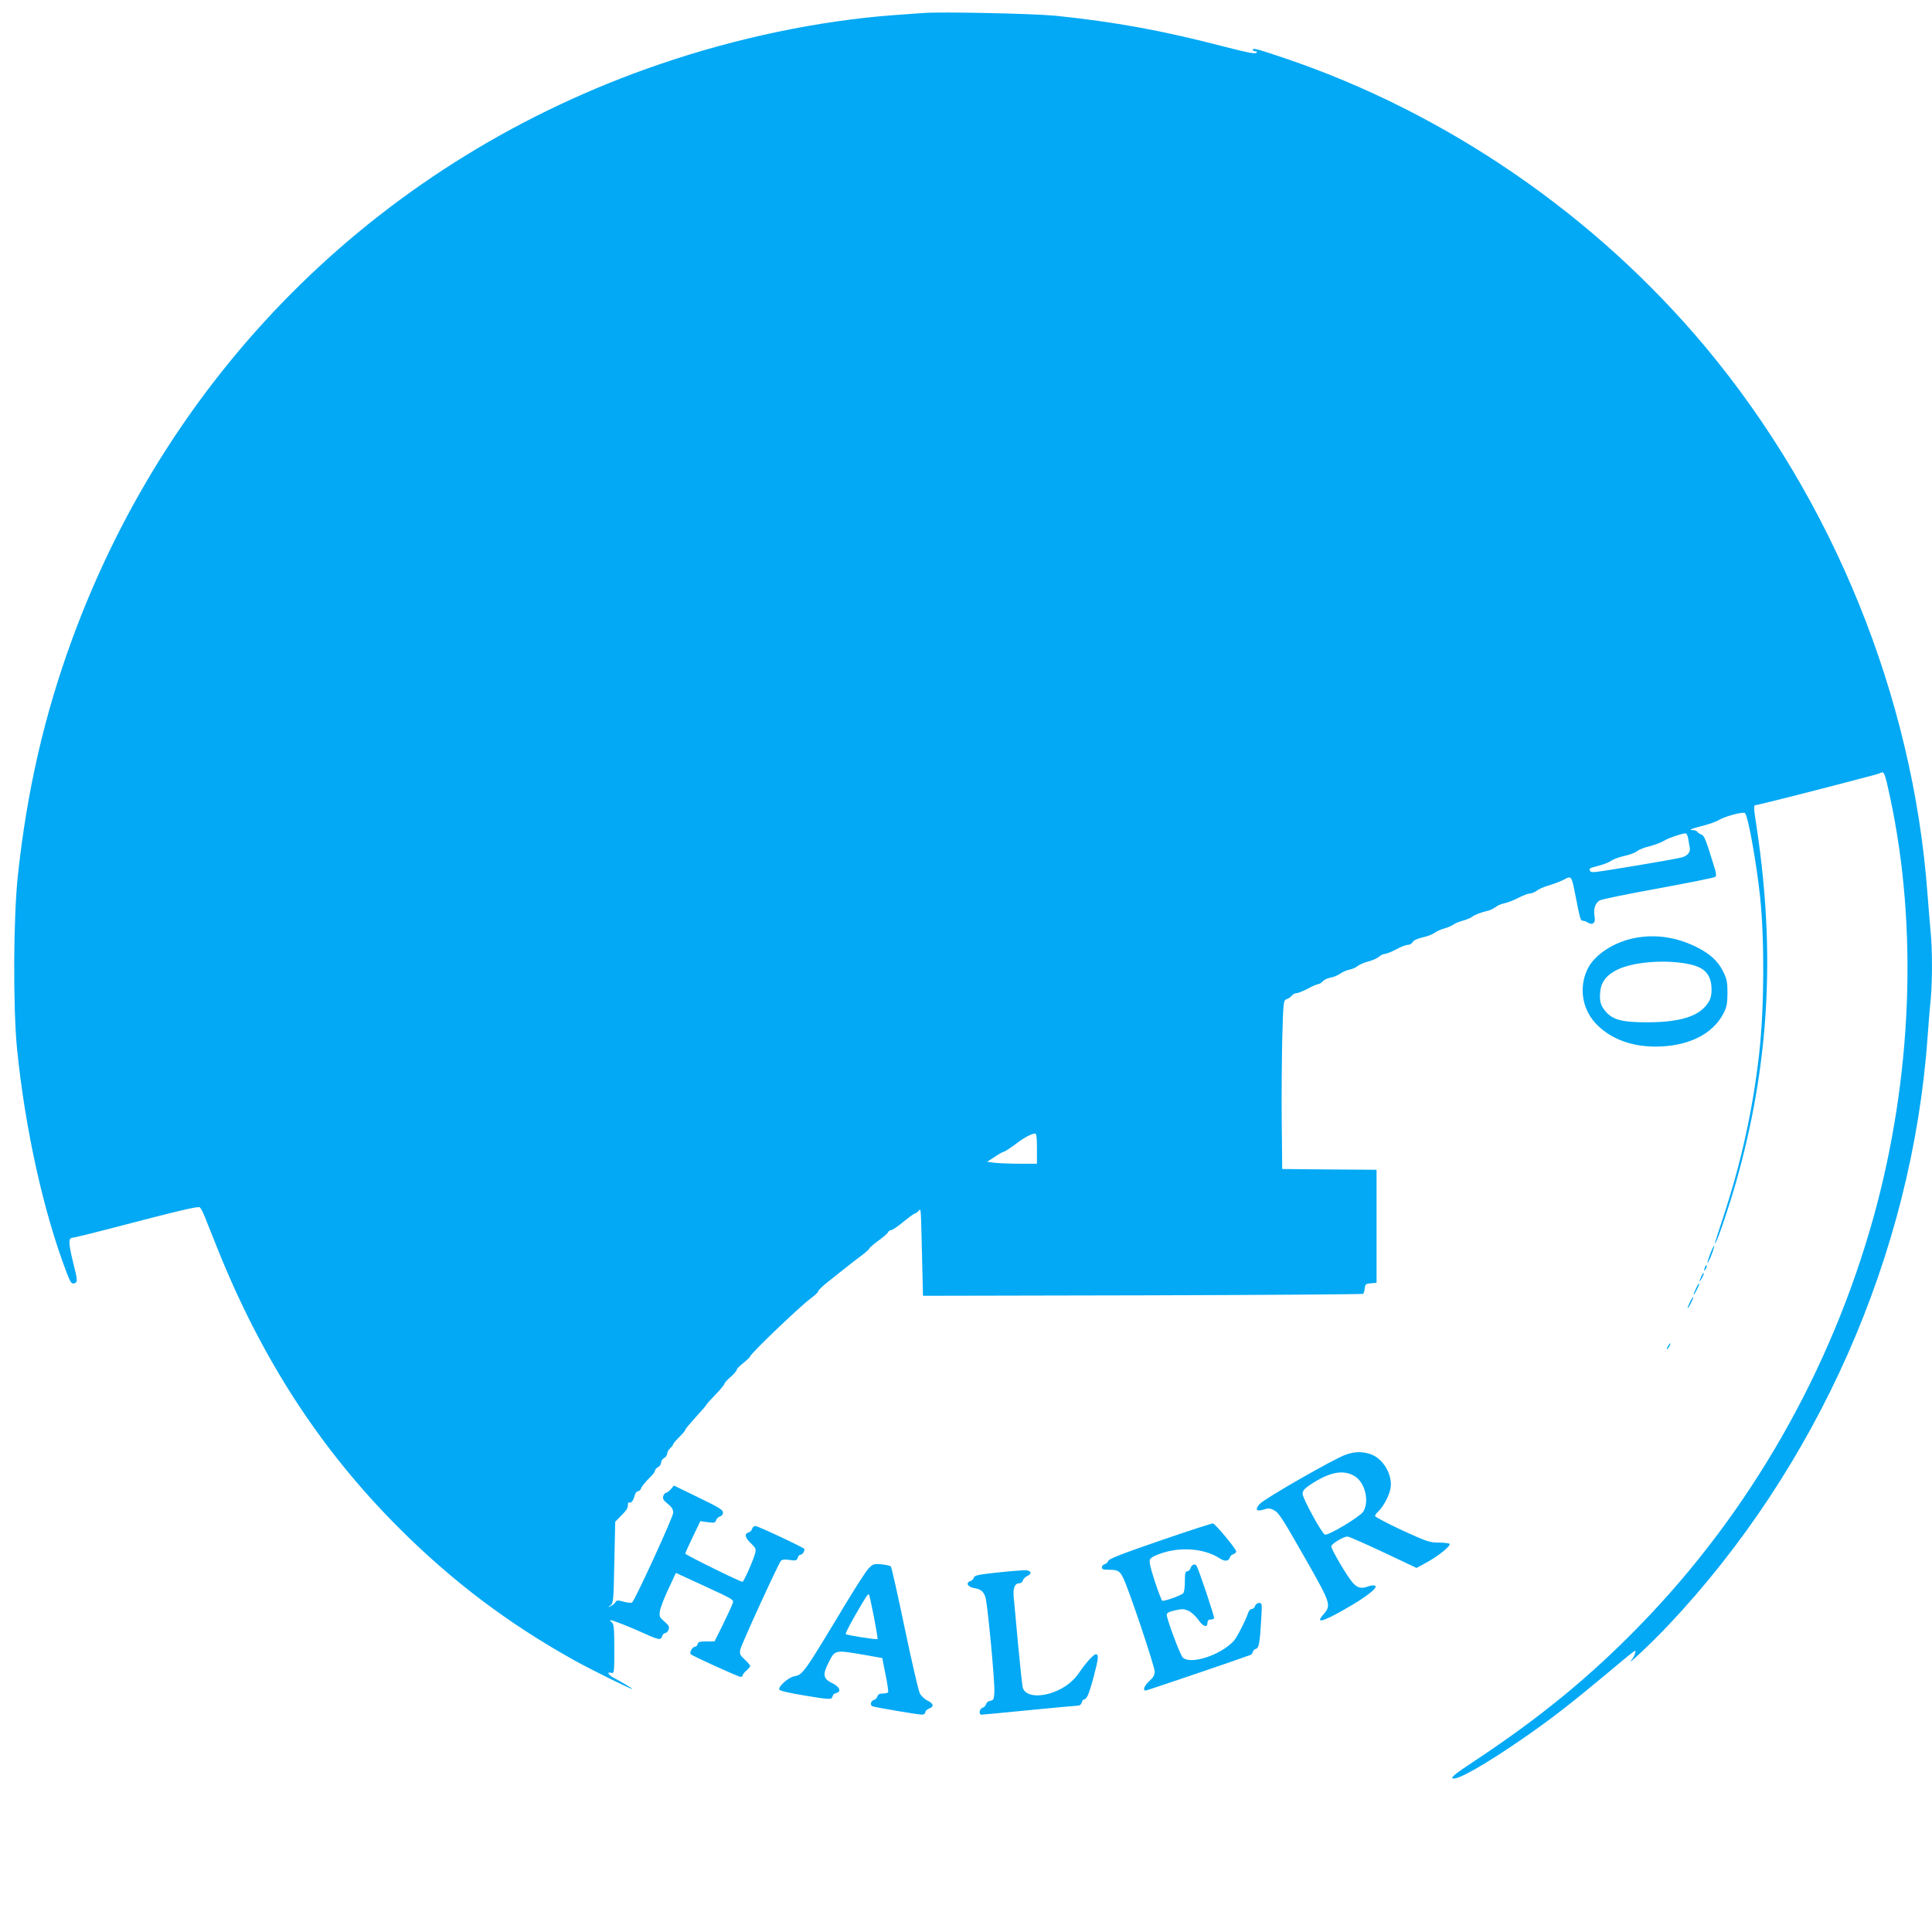 <?xml version="1.0" standalone="no"?>
<!DOCTYPE svg PUBLIC "-//W3C//DTD SVG 20010904//EN"
 "http://www.w3.org/TR/2001/REC-SVG-20010904/DTD/svg10.dtd">
<svg version="1.0" xmlns="http://www.w3.org/2000/svg"
 width="1280pt" height="1280pt" viewBox="0 0 1280 1280"
 preserveAspectRatio="xMidYMid meet">
<g transform="translate(0,1280) scale(0.1,-0.1)"
fill="#03a9f4" stroke="none">
<path d="M6120 12714 c-25 -2 -112 -8 -195 -14 -500 -37 -1046 -151 -1556
-326 -1823 -624 -3228 -2000 -3891 -3809 -183 -499 -299 -1002 -359 -1560 -31
-280 -33 -881 -6 -1155 54 -533 175 -1079 328 -1480 25 -66 33 -77 49 -73 26
7 25 18 -5 137 -14 54 -25 113 -25 131 0 29 3 33 33 37 17 3 113 26 212 52
478 125 608 156 619 147 7 -6 22 -34 33 -63 12 -29 48 -120 81 -203 295 -738
685 -1339 1207 -1860 351 -351 721 -630 1156 -873 117 -65 374 -192 388 -192
6 0 -68 45 -126 76 -36 20 -44 39 -13 31 19 -5 20 0 20 158 0 133 -3 165 -15
175 -9 7 -14 14 -12 16 5 5 134 -46 230 -90 90 -41 107 -44 114 -16 3 11 12
20 19 20 8 0 19 10 23 23 8 18 3 27 -26 53 -33 28 -36 34 -31 70 3 21 28 87
56 146 l50 107 159 -73 c231 -107 225 -103 217 -129 -4 -12 -32 -74 -63 -137
l-57 -115 -54 0 c-44 0 -55 -3 -58 -17 -2 -10 -10 -18 -17 -18 -18 0 -40 -39
-28 -50 14 -13 316 -150 330 -150 7 0 13 5 13 10 0 6 11 20 25 32 14 12 25 26
25 30 0 5 -16 25 -36 43 -32 30 -35 38 -29 67 7 34 249 562 268 586 8 10 24
12 58 7 42 -6 48 -4 54 14 3 12 12 21 20 21 11 0 25 20 25 37 0 8 -309 153
-326 153 -9 0 -18 -9 -21 -19 -3 -11 -13 -21 -24 -24 -29 -8 -23 -35 16 -72
30 -28 35 -38 29 -62 -10 -43 -76 -193 -85 -193 -16 0 -379 179 -379 187 0 4
23 55 50 111 l50 104 49 -7 c43 -6 50 -4 55 13 4 11 16 22 26 25 12 3 20 14
20 26 0 18 -28 35 -163 100 l-162 79 -20 -24 c-12 -13 -26 -24 -32 -24 -6 0
-15 -10 -19 -22 -5 -17 1 -28 30 -51 27 -22 36 -36 36 -60 0 -27 -247 -566
-271 -592 -6 -6 -26 -5 -56 3 -40 11 -48 11 -55 -2 -5 -9 -19 -21 -31 -26 -22
-11 -22 -11 -2 5 19 15 20 31 25 285 l6 268 29 30 c46 45 55 59 55 82 0 12 4
19 9 16 12 -8 28 13 36 47 4 15 14 27 21 27 8 0 17 8 21 18 6 16 22 37 71 86
12 13 22 28 22 34 0 6 9 16 20 22 11 6 20 19 20 30 0 11 9 24 20 30 11 6 20
19 20 29 0 10 9 26 20 36 11 10 20 22 20 27 0 4 18 25 40 47 22 21 40 43 40
48 0 5 32 43 70 85 39 42 70 78 70 81 0 3 27 33 60 67 33 34 60 67 60 73 0 5
18 25 40 44 22 19 40 40 40 46 0 7 20 28 45 47 24 19 44 39 45 43 0 17 337
339 403 386 26 19 47 39 47 45 0 6 25 31 56 56 139 111 173 138 227 178 31 23
57 46 57 51 0 4 27 27 59 51 33 23 62 49 65 56 3 8 12 14 20 14 8 0 45 25 81
55 37 30 71 55 76 55 4 0 15 7 23 16 19 18 16 51 25 -311 l6 -250 1455 3 c800
2 1458 7 1462 10 3 4 8 21 10 37 3 27 7 30 41 33 l37 3 0 374 0 375 -312 2
-313 3 -3 295 c-2 162 0 413 3 558 7 258 8 264 29 272 12 4 28 15 35 24 7 9
21 16 31 16 10 0 44 14 75 30 31 17 63 30 69 30 7 0 21 8 30 19 9 10 32 21 52
24 19 3 47 15 63 26 16 12 44 24 63 27 18 4 42 14 53 24 11 9 43 23 70 30 28
7 59 21 71 31 11 11 29 19 40 19 10 1 44 14 74 30 30 17 65 30 77 30 12 0 27
8 32 18 6 12 32 24 68 32 32 7 67 21 78 30 11 9 40 22 65 29 25 7 52 19 60 26
8 7 35 18 60 25 25 7 52 17 60 24 17 14 60 31 104 41 16 3 40 15 54 25 13 11
40 22 61 26 20 4 60 20 90 35 30 16 64 29 76 29 12 0 33 9 47 19 13 11 51 27
83 36 33 10 77 27 98 38 47 26 49 24 72 -92 33 -169 36 -181 51 -181 8 0 23
-5 33 -12 32 -20 53 -3 46 36 -10 53 3 94 35 111 16 8 192 44 392 80 200 37
367 70 373 76 6 6 5 23 -2 47 -61 199 -71 226 -91 233 -11 4 -23 12 -27 18 -3
6 -16 11 -27 11 -36 0 -13 10 63 29 41 10 90 28 109 39 42 25 160 56 171 45
21 -21 75 -324 100 -553 30 -291 28 -737 -6 -1040 -42 -371 -118 -718 -237
-1080 -65 -199 -62 -189 -50 -170 16 24 90 244 133 395 219 771 263 1512 139
2342 -24 160 -24 158 -2 160 18 2 354 87 587 148 77 21 157 41 179 47 21 5 47
13 57 18 22 12 28 -5 63 -170 183 -859 144 -1849 -109 -2766 -283 -1021 -819
-1961 -1548 -2710 -332 -342 -662 -612 -1098 -901 -123 -81 -157 -108 -145
-115 28 -16 221 94 486 278 163 113 301 220 519 402 228 190 210 177 204 149
-3 -12 -13 -31 -22 -42 -46 -57 128 107 239 224 992 1050 1616 2461 1720 3891
6 85 15 199 21 253 12 126 12 339 -1 464 -5 54 -14 163 -20 243 -97 1305 -624
2604 -1466 3615 -731 877 -1717 1555 -2791 1919 -188 63 -213 70 -213 56 0 -5
8 -10 17 -10 12 0 14 -3 6 -11 -7 -7 -66 4 -204 40 -423 110 -732 166 -1129
207 -144 14 -756 27 -870 18z m5065 -5471 c3 -21 8 -47 10 -57 6 -29 -11 -53
-47 -65 -18 -6 -141 -28 -273 -50 -332 -55 -331 -55 -340 -41 -10 16 -6 18 59
35 31 8 69 23 84 34 15 10 54 24 87 31 33 7 69 21 80 30 11 10 48 25 83 33 34
9 78 25 97 37 31 19 107 45 142 49 7 0 15 -16 18 -36z m-4315 -2053 l0 -100
-112 0 c-62 0 -137 3 -166 6 l-52 7 51 33 c28 19 55 34 61 34 5 0 37 21 71 46
59 45 109 73 135 74 9 0 12 -26 12 -100z"/>
<path d="M10833 6586 c-141 -27 -271 -112 -316 -208 -60 -127 -33 -274 68
-372 95 -92 227 -140 385 -140 214 1 376 81 448 219 22 42 26 63 27 135 0 73
-4 93 -28 142 -34 69 -85 117 -174 162 -134 67 -272 88 -410 62z m339 -170
c87 -16 128 -40 152 -90 20 -42 21 -118 2 -154 -52 -99 -178 -144 -406 -145
-166 -1 -232 15 -279 68 -37 42 -45 70 -39 135 6 64 42 111 112 145 104 51
302 68 458 41z"/>
<path d="M11331 4494 c-12 -31 -20 -59 -18 -61 2 -2 14 22 26 53 12 31 20 59
18 61 -2 2 -14 -22 -26 -53z"/>
<path d="M11296 4405 c-9 -26 -7 -32 5 -12 6 10 9 21 6 23 -2 3 -7 -2 -11 -11z"/>
<path d="M11272 4345 c-17 -37 -14 -45 4 -12 9 16 14 31 11 33 -2 2 -9 -7 -15
-21z"/>
<path d="M11237 4265 c-24 -50 -20 -58 4 -12 11 22 19 41 17 43 -3 2 -12 -12
-21 -31z"/>
<path d="M11197 4175 c-24 -50 -20 -58 4 -12 11 22 19 41 17 43 -3 2 -12 -12
-21 -31z"/>
<path d="M11050 3880 c-6 -11 -8 -20 -6 -20 3 0 10 9 16 20 6 11 8 20 6 20 -3
0 -10 -9 -16 -20z"/>
<path d="M8915 3162 c-74 -25 -534 -289 -568 -325 -35 -38 -24 -54 26 -38 29
10 41 9 65 -3 35 -18 52 -44 226 -350 152 -268 156 -282 105 -341 -56 -63 -11
-53 138 32 147 83 229 148 202 158 -9 3 -28 1 -43 -5 -46 -17 -71 -12 -103 23
-33 35 -143 221 -143 242 0 16 81 65 107 65 10 0 117 -47 238 -104 l220 -104
70 38 c77 43 157 108 149 121 -3 5 -35 9 -71 9 -62 0 -78 6 -245 82 -98 46
-178 88 -178 94 0 6 9 19 21 30 31 28 70 99 80 146 21 92 -47 209 -137 236
-56 16 -99 15 -159 -6z m60 -142 c69 -42 99 -166 57 -235 -21 -33 -233 -161
-254 -152 -21 7 -148 241 -148 270 0 19 11 33 43 55 130 89 226 109 302 62z"/>
<path d="M7686 2593 c-250 -86 -340 -121 -343 -134 -3 -9 -13 -19 -24 -22 -10
-3 -19 -12 -19 -21 0 -12 10 -16 44 -16 62 0 74 -7 97 -53 34 -65 209 -586
209 -621 0 -23 -9 -40 -35 -63 -34 -31 -46 -63 -24 -63 9 0 638 214 692 235 9
4 17 13 17 20 0 8 9 16 19 20 22 7 27 33 37 198 6 103 6 107 -14 107 -12 0
-23 -9 -27 -20 -3 -11 -13 -20 -21 -20 -8 0 -17 -8 -21 -17 -22 -63 -78 -172
-101 -197 -89 -94 -290 -158 -337 -106 -18 20 -105 253 -105 282 0 12 15 20
55 29 48 11 60 10 91 -4 19 -9 48 -37 65 -61 32 -45 59 -52 59 -15 0 12 7 19
19 19 11 0 22 4 25 8 4 8 -102 326 -117 349 -10 16 -34 6 -40 -18 -3 -10 -12
-19 -21 -19 -13 0 -16 -13 -16 -69 0 -43 -5 -72 -12 -78 -21 -17 -129 -54
-138 -48 -5 3 -27 62 -50 131 -31 97 -38 129 -30 144 7 12 38 28 83 42 132 42
285 26 382 -39 28 -19 56 -16 62 6 3 11 13 21 24 24 10 3 19 11 19 19 0 16
-138 182 -154 185 -6 1 -164 -50 -350 -114z"/>
<path d="M5754 2408 c-17 -18 -86 -125 -154 -238 -277 -460 -281 -466 -339
-476 -38 -8 -106 -67 -98 -88 3 -8 68 -23 172 -40 138 -23 169 -26 176 -15 5
8 9 17 9 20 0 4 9 9 20 12 36 9 24 41 -25 65 -62 30 -67 56 -24 140 41 81 41
81 224 50 l130 -23 22 -109 c12 -61 20 -113 17 -118 -3 -4 -19 -8 -36 -8 -21
0 -31 -6 -35 -19 -3 -11 -13 -21 -24 -24 -19 -5 -26 -31 -11 -41 11 -6 303
-56 331 -56 12 0 21 6 21 15 0 9 11 20 25 25 35 13 31 33 -10 53 -19 9 -42 31
-51 48 -9 18 -54 212 -100 432 -46 220 -87 404 -92 409 -5 5 -33 11 -63 14
-51 4 -56 2 -85 -28z m36 -320 c15 -78 26 -145 24 -147 -6 -6 -204 25 -211 33
-3 3 25 58 62 123 74 128 86 146 92 139 3 -2 17 -69 33 -148z"/>
<path d="M6610 2382 c-130 -14 -155 -20 -158 -34 -2 -9 -12 -20 -23 -23 -33
-11 -18 -39 23 -46 46 -7 64 -22 77 -62 14 -44 63 -563 59 -629 -3 -47 -6 -53
-27 -56 -13 -2 -26 -12 -28 -23 -3 -10 -14 -21 -24 -24 -21 -7 -26 -45 -6 -45
6 0 149 13 317 30 168 16 313 30 323 30 11 0 21 9 24 20 3 11 8 20 12 20 21 1
34 29 66 148 33 124 36 152 15 152 -14 0 -64 -54 -104 -113 -45 -67 -99 -109
-176 -138 -100 -37 -188 -25 -204 30 -3 9 -17 138 -31 286 -13 149 -27 290
-29 314 -5 58 7 91 35 91 12 0 23 8 26 19 2 10 16 24 30 30 32 15 25 36 -13
38 -16 0 -99 -6 -184 -15z"/>
</g>
</svg>
